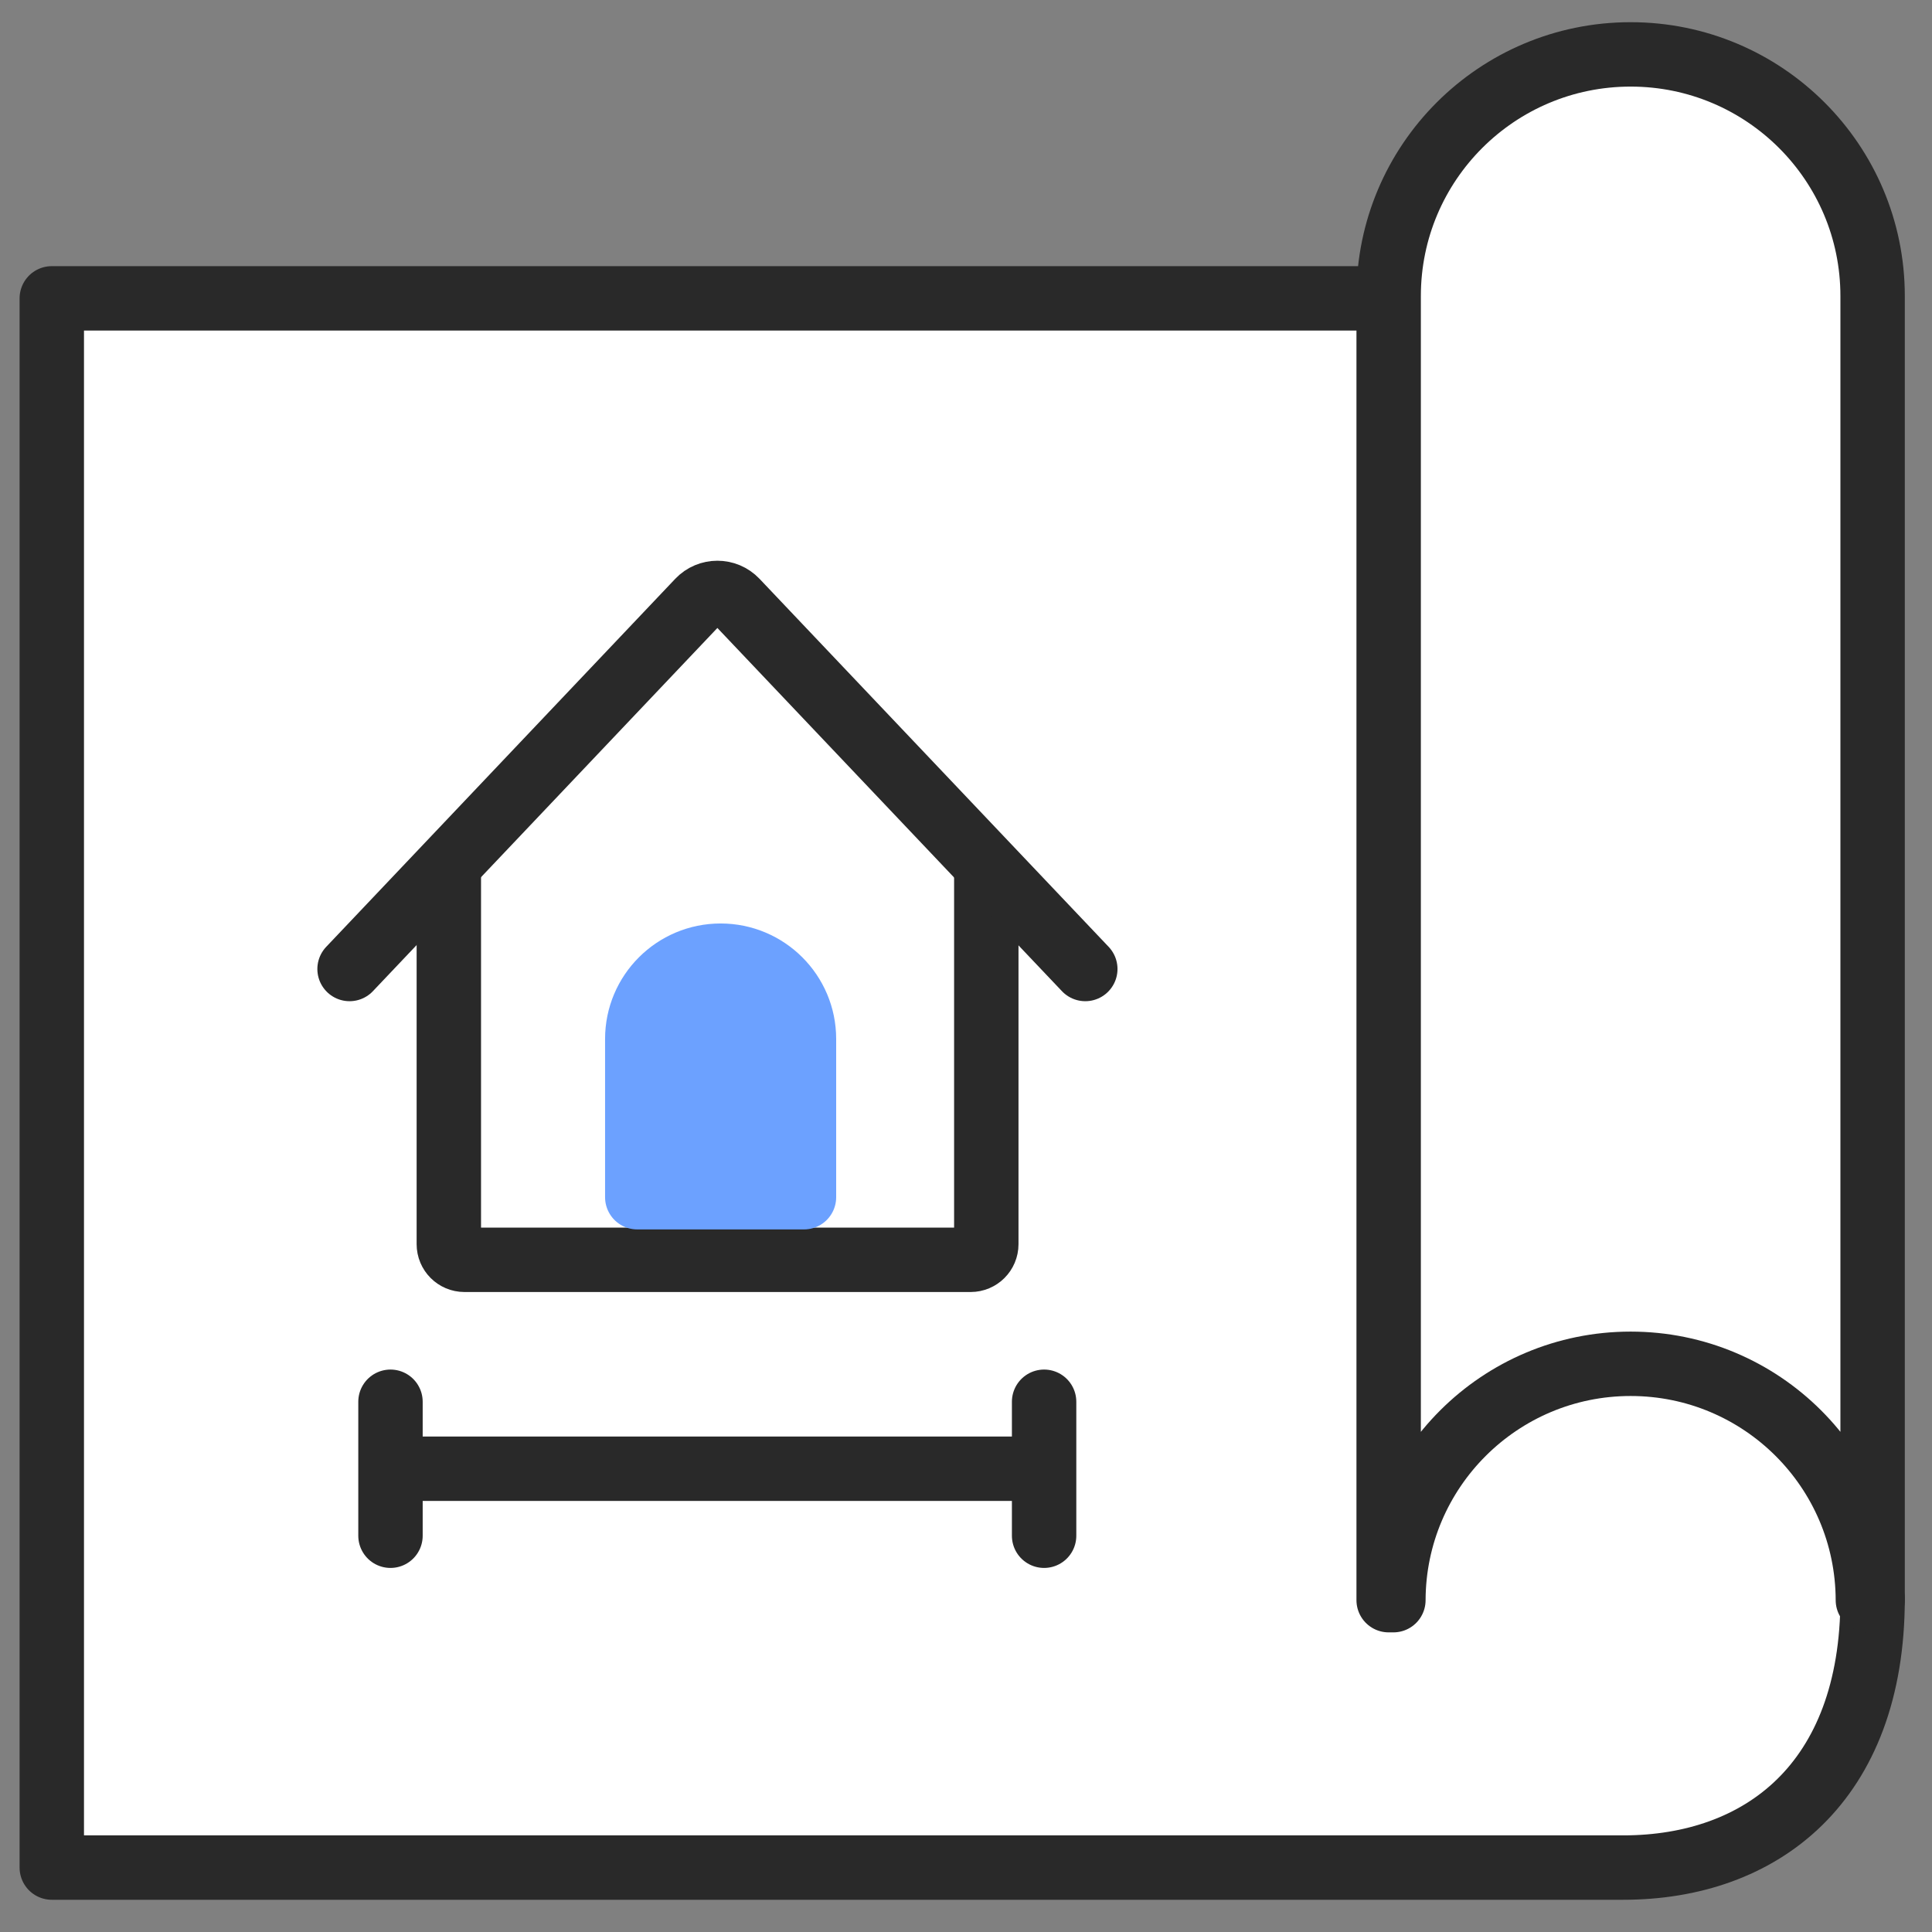 <svg width="150" height="150" viewBox="0 0 150 150" fill="none" xmlns="http://www.w3.org/2000/svg">
<rect x="0" y="0" width="150" height="150" fill="#808080" stroke="none"/>
<path d="M145.389 124.113C145.389 138.446 136.718 144.998 126.025 144.998H4.021V23.164H107.815" fill="white"/>
<path d="M145.389 124.113C145.389 138.446 136.718 144.998 126.025 144.998H4.021V23.164H107.815" stroke="#292929" stroke-width="5" stroke-linecap="round" stroke-linejoin="round"/>
<path d="M76.576 67.965V96.597C76.576 97.269 76.033 97.812 75.361 97.812H36.062C35.39 97.812 34.847 97.269 34.847 96.597V67.965" stroke="#292929" stroke-width="5" stroke-linecap="round" stroke-linejoin="round"/>
<path d="M84.262 75.233L76.583 67.139L57.157 46.661C56.363 45.826 55.032 45.826 54.238 46.661L27.14 75.233" stroke="#292929" stroke-width="5" stroke-linecap="round" stroke-linejoin="round"/>
<path d="M62.42 92.952H49.478V80.663C49.478 77.092 52.378 74.199 55.949 74.199C59.52 74.199 62.42 77.092 62.42 80.663V92.952Z" fill="#6CA1FF" stroke="#6CA1FF" stroke-width="5" stroke-linecap="round" stroke-linejoin="round"/>
<path d="M30.86 114.031H79.183" stroke="#292929" stroke-width="5" stroke-linecap="round" stroke-linejoin="round"/>
<path d="M81.064 108.832V119.234" stroke="#292929" stroke-width="5" stroke-linecap="round" stroke-linejoin="round"/>
<path d="M30.317 108.832V119.234" stroke="#292929" stroke-width="5" stroke-linecap="round" stroke-linejoin="round"/>
<path d="M126.602 4.223C116.227 4.223 107.815 12.621 107.815 22.983V124.237H108.182C108.209 114.1 116.445 105.885 126.602 105.885C136.759 105.885 144.995 114.093 145.022 124.237H145.389V22.983C145.389 12.621 136.977 4.223 126.602 4.223V4.223Z" fill="white" stroke="#292929" stroke-width="5" stroke-linecap="round" stroke-linejoin="round"/>
</svg>
